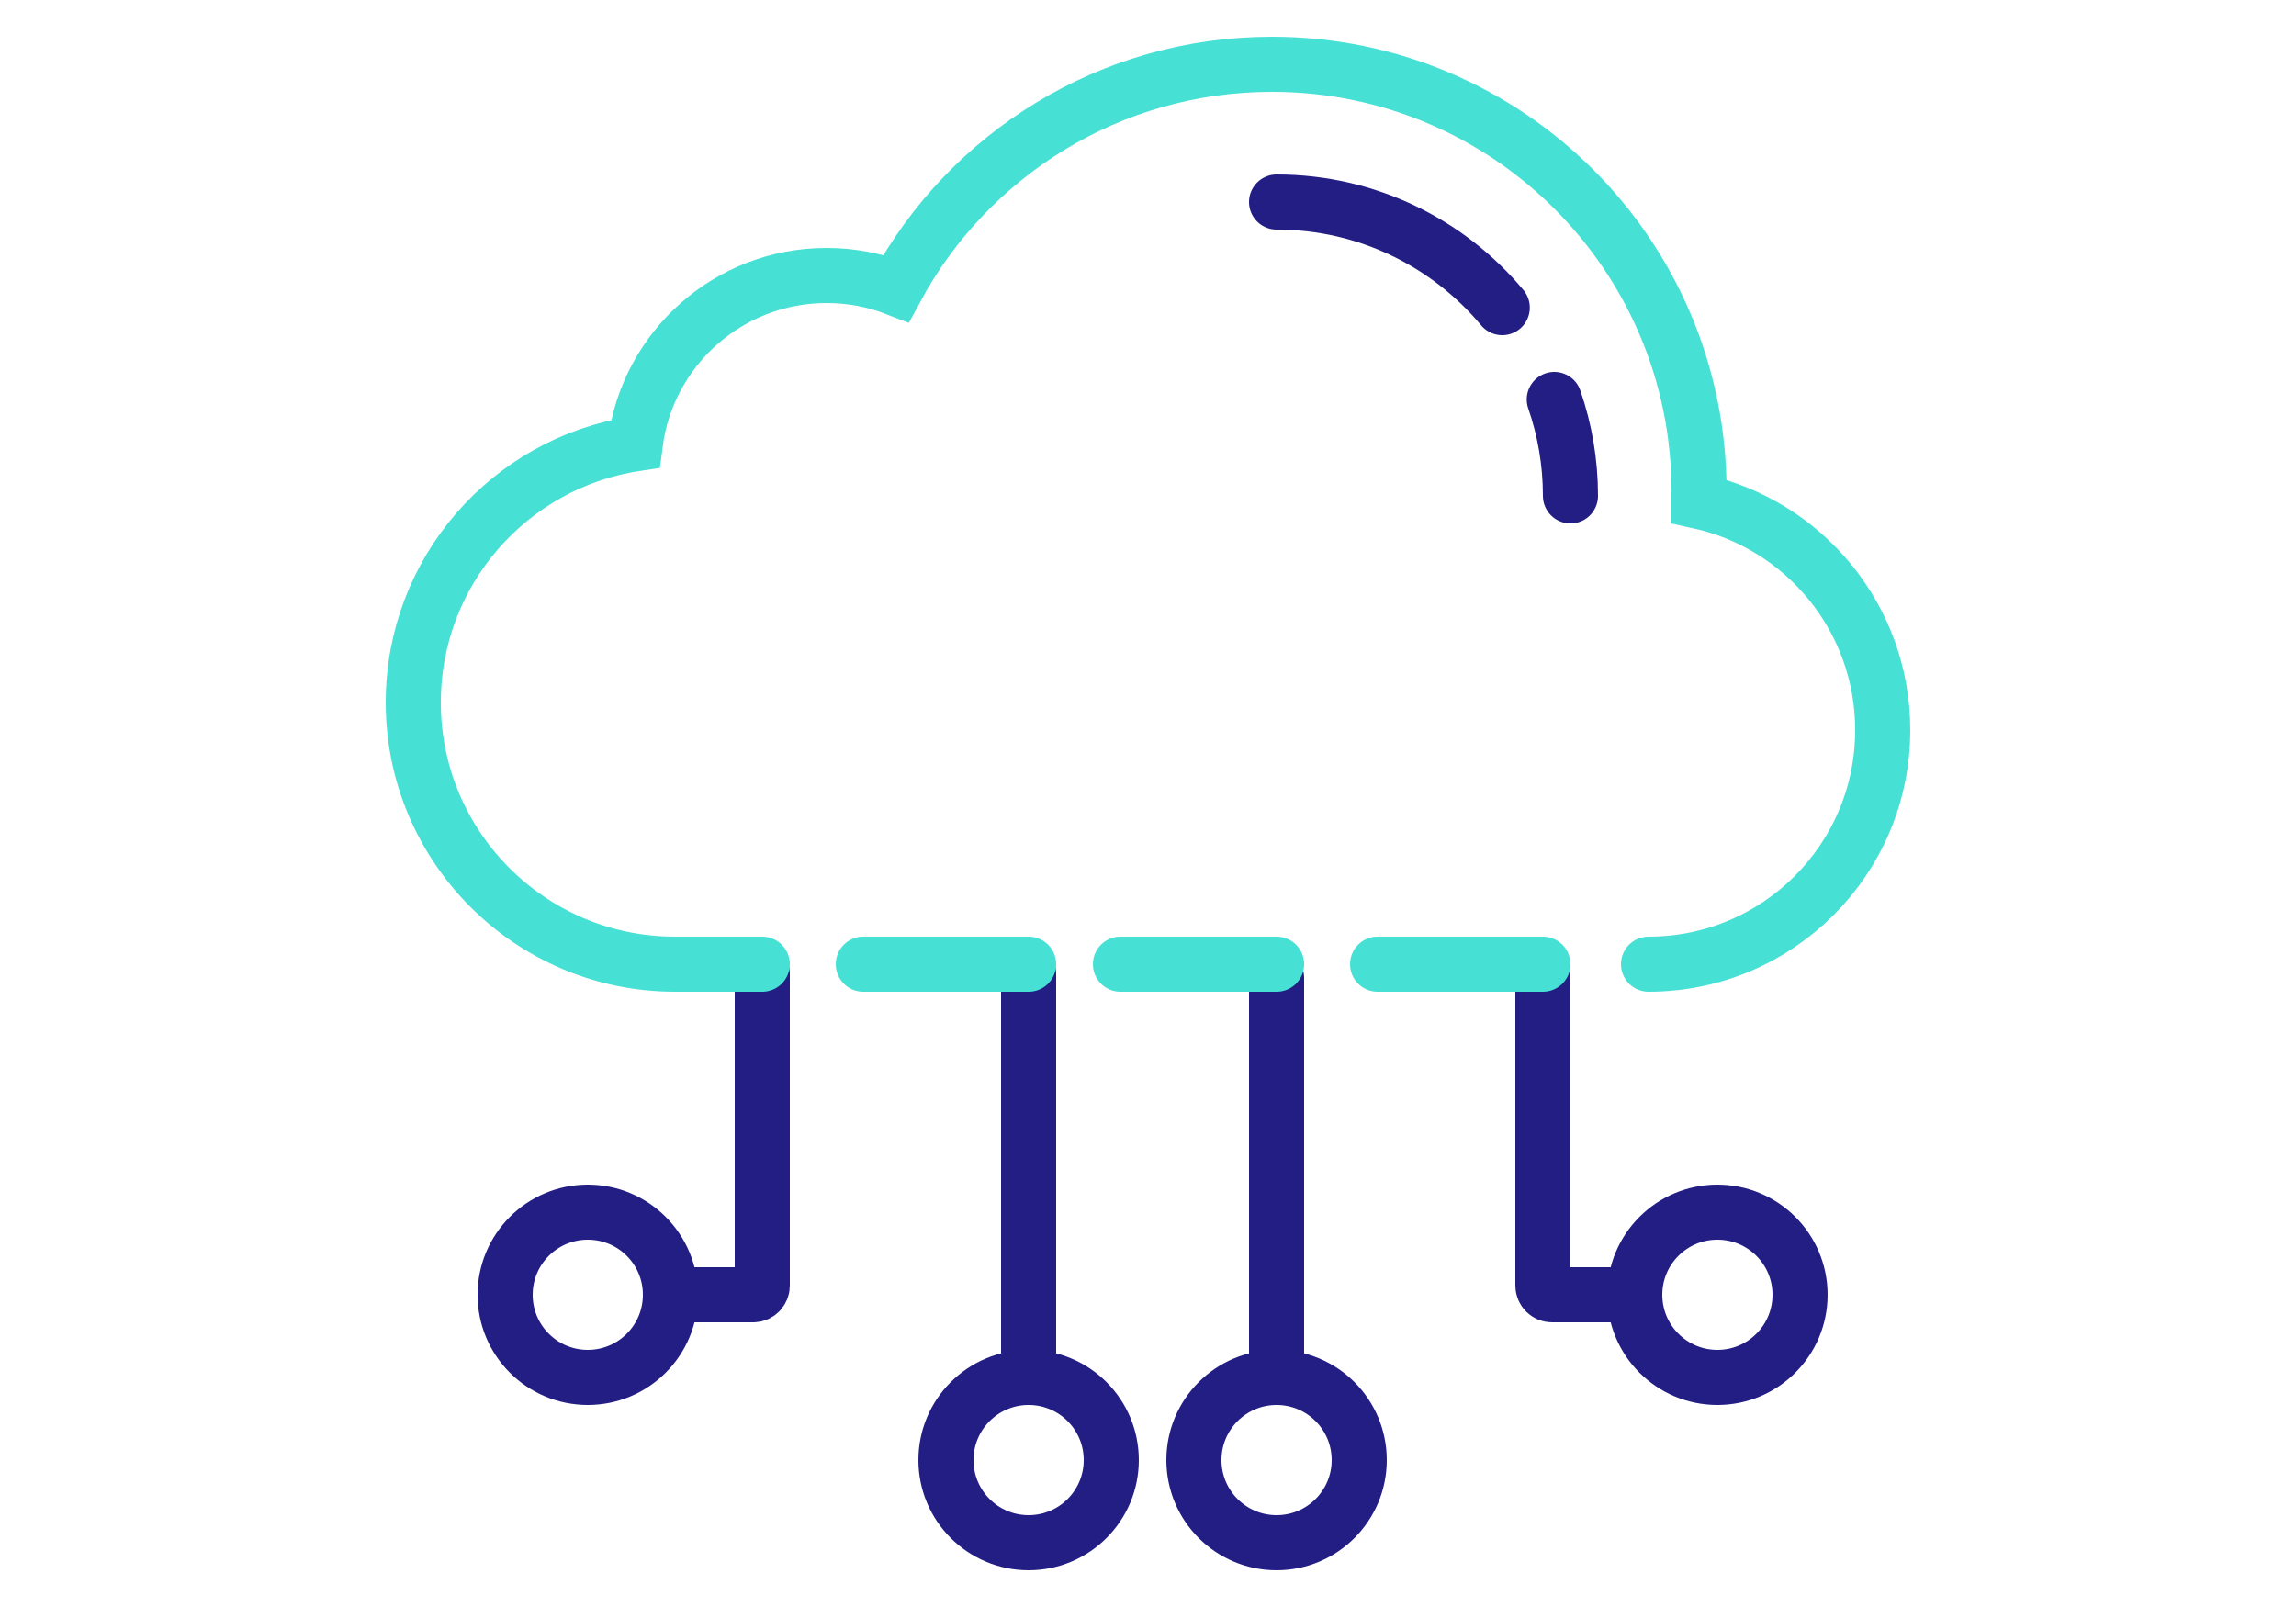 <svg width="250" height="175" viewBox="0 0 250 175" fill="none" xmlns="http://www.w3.org/2000/svg">
<mask id="mask0_969_269" style="mask-type:alpha" maskUnits="userSpaceOnUse" x="0" y="0" width="250" height="175">
<rect width="250" height="175" fill="#D9D9D9"/>
</mask>
<g mask="url(#mask0_969_269)">
<path d="M73.5 141H82C82.552 141 83 140.552 83 140V106" stroke="#231E84" stroke-width="6" stroke-linecap="round"/>
<circle cx="64" cy="141" r="9" stroke="#231E84" stroke-width="6"/>
<path d="M177.5 141H169C168.448 141 168 140.552 168 140V106.5" stroke="#231E84" stroke-width="6" stroke-linecap="round"/>
<circle cx="9" cy="9" r="9" transform="matrix(-1 0 0 1 196 132)" stroke="#231E84" stroke-width="6"/>
<path d="M112 150V106" stroke="#231E84" stroke-width="6" stroke-linecap="round"/>
<circle cx="112" cy="159" r="9" stroke="#231E84" stroke-width="6"/>
<path d="M139 150V106.5" stroke="#231E84" stroke-width="6" stroke-linecap="round"/>
<circle cx="139" cy="159" r="9" stroke="#231E84" stroke-width="6"/>
<path d="M179.5 105C193.583 105 205 93.583 205 79.5C205 67.305 196.44 57.109 185 54.595V53.5C185 27.819 164.181 7 138.5 7C120.815 7 105.436 16.873 97.573 31.407C95.224 30.498 92.67 30 90 30C79.308 30 70.481 37.991 69.168 48.327C55.484 50.414 45 62.233 45 76.5C45 92.24 57.76 105 73.5 105H83M94 105H112M122 105H139M150 105H168" stroke="#47E0D5" stroke-width="6" stroke-linecap="round"/>
<path d="M171 54C171 50.322 170.38 46.789 169.238 43.5M139 22C148.873 22 157.702 26.471 163.572 33.5" stroke="#231E84" stroke-width="6" stroke-linecap="round"/>
</g>
</svg>
